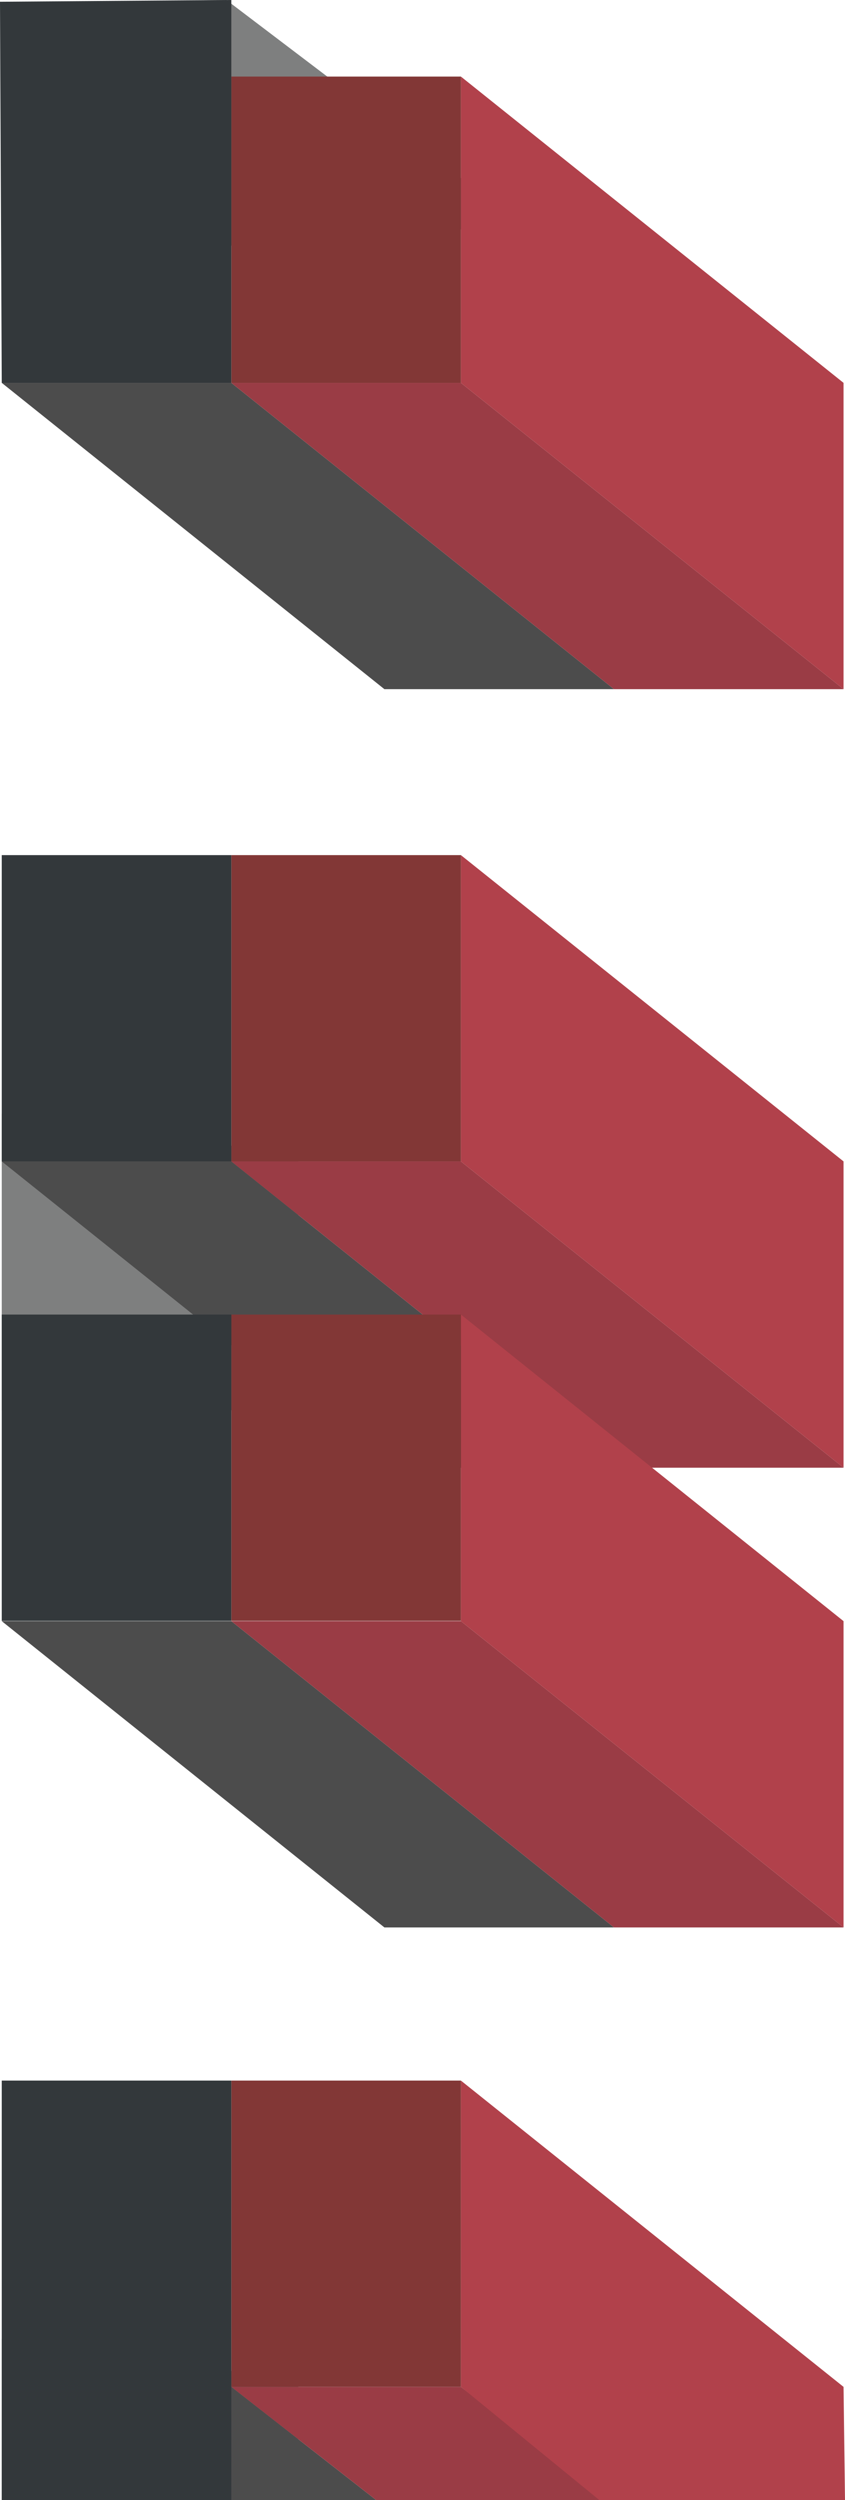 <?xml version="1.0" encoding="UTF-8"?>
<svg id="Layer_1" data-name="Layer 1" xmlns="http://www.w3.org/2000/svg" width="29.04" height="85.87" viewBox="0 0 29.04 85.87">
  <defs>
    <style>
      .cls-1 {
        fill: #9a3c45;
      }

      .cls-1, .cls-2, .cls-3, .cls-4, .cls-5, .cls-6 {
        stroke-width: 0px;
      }

      .cls-2 {
        fill: #b1414b;
      }

      .cls-3 {
        fill: #823736;
      }

      .cls-4 {
        fill: #4c4c4c;
      }

      .cls-5 {
        fill: #7e7f7f;
      }

      .cls-6 {
        fill: #33383b;
      }
    </style>
  </defs>
  <polygon class="cls-5" points=".06 .11 .06 8.99 17.97 7.73 7.78 0 .06 .11"/>
  <polygon class="cls-5" points=".06 38.25 .06 48.44 10.25 48.44 10.25 39.67 .06 38.25"/>
  <polygon class="cls-5" points=".06 80.33 .06 85.87 10.25 85.87 10.25 81.76 .06 80.33"/>
  <polygon class="cls-4" points=".06 13.15 13.21 23.67 21.1 23.67 7.95 13.15 .06 13.15"/>
  <polygon class="cls-1" points="7.95 13.15 21.1 23.67 28.99 23.67 15.84 13.15 7.95 13.15"/>
  <polygon class="cls-2" points="15.84 2.63 15.84 13.15 28.99 23.67 28.99 13.15 15.84 2.63"/>
  <rect class="cls-3" x="7.95" y="2.63" width="7.89" height="10.52"/>
  <polygon class="cls-6" points="0 .06 7.95 0 7.95 13.15 .06 13.15 0 .06"/>
  <polygon class="cls-4" points=".06 39.89 13.21 50.41 21.1 50.41 7.95 39.89 .06 39.89"/>
  <polygon class="cls-1" points="7.95 39.89 21.1 50.41 28.99 50.41 15.84 39.89 7.95 39.89"/>
  <polygon class="cls-2" points="15.84 29.37 15.84 39.89 28.99 50.41 28.99 39.89 15.84 29.37"/>
  <rect class="cls-3" x="7.95" y="29.37" width="7.89" height="10.52"/>
  <rect class="cls-6" x=".06" y="29.37" width="7.89" height="10.52"/>
  <g>
    <polygon class="cls-4" points=".06 55.68 13.21 66.2 21.1 66.2 7.95 55.68 .06 55.68"/>
    <polygon class="cls-1" points="7.95 55.68 21.1 66.2 28.99 66.2 15.84 55.68 7.95 55.68"/>
    <polygon class="cls-2" points="15.84 45.15 15.84 55.68 28.99 66.2 28.99 55.68 15.84 45.15"/>
    <rect class="cls-3" x="7.95" y="45.15" width="7.89" height="10.52"/>
    <rect class="cls-6" x=".06" y="45.15" width="7.89" height="10.52"/>
    <polygon class="cls-4" points=".06 81.98 5.04 85.87 12.93 85.87 7.95 81.98 .06 81.98"/>
    <polygon class="cls-1" points="7.95 81.98 12.93 85.87 20.82 85.87 15.84 81.98 7.95 81.98"/>
    <polygon class="cls-2" points="15.84 71.46 15.84 81.98 20.6 85.87 29.04 85.87 28.99 81.98 15.84 71.46"/>
    <rect class="cls-3" x="7.95" y="71.46" width="7.89" height="10.52"/>
    <rect class="cls-6" x=".06" y="71.46" width="7.89" height="14.41"/>
  </g>
</svg>